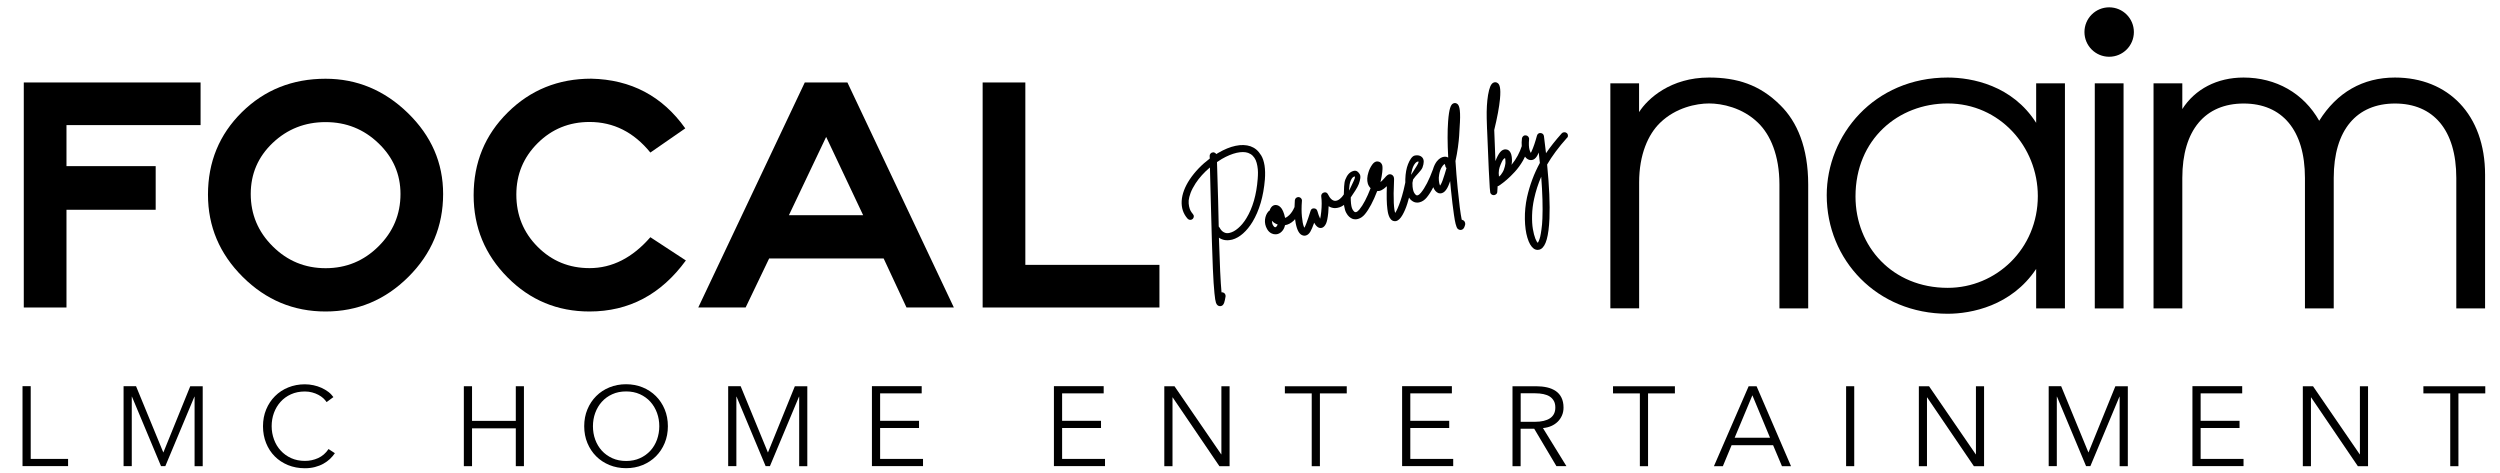 <?xml version="1.0" encoding="utf-8"?>
<!-- Generator: Adobe Illustrator 24.1.1, SVG Export Plug-In . SVG Version: 6.00 Build 0)  -->
<svg version="1.1" xmlns="http://www.w3.org/2000/svg" xmlns:xlink="http://www.w3.org/1999/xlink" x="0px" y="0px"
	 viewBox="0 0 375.29 71" style="enable-background:new 0 0 375.29 71;" xml:space="preserve">
<style type="text/css">
	.st0{display:none;}
	.st1{display:inline;fill:#FFFFFF;stroke:#000000;stroke-width:2;stroke-miterlimit:10;}
</style>
<g id="Cadre" class="st0">
	<rect x="-231.29" y="-274.64" class="st1" width="421.3" height="297.61"/>
	<rect x="189.52" y="-274.64" class="st1" width="421.3" height="297.61"/>
	<rect x="-231.29" y="22.49" class="st1" width="421.3" height="297.61"/>
	<rect x="189.52" y="22.49" class="st1" width="421.3" height="297.61"/>
</g>
<g id="Calque_1">
	<g>
		<polygon points="30.11,18.78 9.98,18.78 9.98,24.94 23.37,24.94 23.37,31.49 9.98,31.49 9.98,46.16 3.57,46.16 3.57,12.38 
			30.11,12.38 		"/>
		<path d="M60.12,29.12c0-2.96-1.1-5.5-3.3-7.61c-2.2-2.12-4.85-3.18-7.94-3.18c-3.1,0-5.74,1.04-7.94,3.12
			c-2.2,2.09-3.3,4.64-3.3,7.67c0,3.06,1.1,5.68,3.3,7.86c2.2,2.19,4.85,3.28,7.94,3.28c3.09,0,5.74-1.09,7.94-3.28
			C59.02,34.8,60.12,32.18,60.12,29.12 M66.52,29.12c0,4.84-1.74,8.99-5.22,12.45c-3.48,3.46-7.62,5.19-12.43,5.19
			c-4.81,0-8.95-1.73-12.43-5.19c-3.48-3.46-5.22-7.58-5.22-12.35c0-4.91,1.7-9.03,5.09-12.38c3.39-3.34,7.58-5.02,12.56-5.02
			c4.7,0,8.82,1.71,12.35,5.14C64.76,20.4,66.52,24.45,66.52,29.12"/>
		<path d="M102.96,39.1c-3.73,5.11-8.55,7.66-14.47,7.66c-4.81,0-8.91-1.7-12.3-5.12c-3.39-3.41-5.09-7.52-5.09-12.33
			c0-4.91,1.7-9.05,5.12-12.43c3.41-3.38,7.59-5.07,12.53-5.07c5.98,0.13,10.69,2.62,14.12,7.46l-5.24,3.63
			c-2.49-3.06-5.53-4.59-9.13-4.59c-3.06,0-5.66,1.06-7.79,3.18c-2.13,2.12-3.2,4.69-3.2,7.72c0,3.09,1.07,5.71,3.2,7.84
			c2.13,2.14,4.73,3.2,7.79,3.2c3.39,0,6.44-1.55,9.13-4.64L102.96,39.1z"/>
		<path d="M129.57,32.3l-5.55-11.75l-5.59,11.75H129.57z M143.19,46.16h-7.11l-3.43-7.36h-17.19l-3.53,7.36h-7.11l15.99-33.78h6.4
			L143.19,46.16z"/>
		<polygon points="174.05,46.16 147.51,46.16 147.51,12.38 153.92,12.38 153.92,39.76 174.05,39.76 		"/>
	</g>
	<g>
		<path d="M327.58,16.4c1.92-3.03,5.25-4.76,9.21-4.76c4.88,0,9.02,2.35,11.36,6.49c2.66-4.26,6.55-6.49,11.37-6.49
			c7.97,0,13.53,5.56,13.53,14.58V46.3h-4.32V26.72c0-7.23-3.46-11.18-9.2-11.18c-5.75,0-9.2,3.95-9.2,11.18V46.3h-4.32V26.72
			c0-7.23-3.46-11.18-9.2-11.18c-5.75,0-9.21,3.95-9.21,11.18V46.3h-4.32V12.51h4.32V16.4z"/>
		<path d="M320.33,4.81c0-2.05-1.66-3.71-3.71-3.71c-2.05,0-3.71,1.66-3.71,3.71c0,2.05,1.66,3.71,3.71,3.71
			C318.67,8.52,320.33,6.86,320.33,4.81"/>
		<rect x="314.46" y="12.51" width="4.32" height="33.79"/>
		<path d="M309.98,46.3h-4.32v-5.93c-3.7,5.56-9.76,6.73-13.28,6.73c-10.63,0-18.16-8.09-18.16-17.79c0-9.02,7.1-17.67,18.16-17.67
			c3.65,0,9.7,1.17,13.28,6.8v-5.93h4.32V46.3z M292.38,43.21c7.29,0,13.53-5.87,13.53-13.78c0-7.41-5.74-13.9-13.53-13.9
			c-7.41,0-13.84,5.37-13.84,13.96C278.54,37.03,284.1,43.21,292.38,43.21"/>
		<path d="M241.73,12.51h4.32v4.32c1.3-2.04,4.76-5.19,10.5-5.19c4.14,0,7.6,1.05,10.69,4.14c2.53,2.47,4.2,6.36,4.2,11.92V46.3
			h-4.32V27.7c0-4.39-1.36-7.48-3.21-9.27c-2.35-2.29-5.44-2.9-7.35-2.9c-1.91,0-5,0.62-7.35,2.9c-1.79,1.73-3.15,4.76-3.15,8.96
			v18.9h-4.32V12.51z"/>
	</g>
	<g>
		<g>
			<path d="M189.83,24.85c-0.1-0.62-0.27-1.13-0.5-1.51c-0.23-0.37-0.48-0.67-0.74-0.89c-0.27-0.22-0.56-0.38-0.87-0.49
				c-0.65-0.22-1.4-0.25-2.24-0.07c-0.82,0.17-1.69,0.53-2.6,1.06c-0.1,0.06-0.2,0.12-0.3,0.18c-0.03-0.04-0.06-0.08-0.1-0.12
				c-0.11-0.1-0.24-0.15-0.39-0.14c-0.14,0.01-0.27,0.07-0.36,0.18c-0.13,0.15-0.15,0.3-0.14,0.37c0,0.12,0.01,0.24,0.02,0.38
				c-1.22,0.92-2.23,1.97-3.01,3.13c-0.74,1.12-1.15,2.21-1.21,3.23c-0.06,1.04,0.24,1.95,0.9,2.68c0.1,0.1,0.23,0.16,0.36,0.17
				c0.14,0,0.28-0.04,0.38-0.13c0.11-0.1,0.17-0.22,0.18-0.37c0.01-0.15-0.05-0.29-0.14-0.38c-0.13-0.15-0.24-0.31-0.34-0.48
				c-0.09-0.17-0.17-0.39-0.23-0.67c-0.06-0.28-0.08-0.58-0.06-0.89c0.03-0.31,0.13-0.7,0.29-1.14c0.17-0.45,0.43-0.93,0.75-1.43
				c0.56-0.85,1.28-1.65,2.15-2.38c0.03,1.05,0.08,2.71,0.13,5c0.12,4.73,0.22,8.15,0.31,10.17c0.07,1.62,0.15,2.86,0.24,3.71
				c0.07,0.75,0.15,1.21,0.23,1.44c0.14,0.39,0.39,0.48,0.53,0.49c0.04,0.01,0.08,0.01,0.11,0.01c0.04,0,0.09-0.01,0.13-0.02
				c0.21-0.05,0.36-0.22,0.46-0.5c0.07-0.2,0.14-0.51,0.21-0.95c0.02-0.14-0.02-0.28-0.1-0.39c-0.08-0.11-0.2-0.18-0.33-0.21
				c-0.06-0.01-0.12-0.02-0.18-0.01c-0.14-1.47-0.27-4.22-0.39-8.2c0.51,0.35,1.11,0.47,1.79,0.33c0.07-0.01,0.14-0.02,0.21-0.04
				c0.56-0.15,1.11-0.47,1.63-0.93c0.52-0.46,0.99-1.04,1.41-1.73c1.02-1.69,1.65-3.83,1.86-6.37
				C189.94,26.16,189.92,25.46,189.83,24.85z M183.73,34.87c-0.26-0.13-0.47-0.36-0.65-0.7c-0.04-0.06-0.08-0.12-0.13-0.16
				c-0.03-0.97-0.06-2.27-0.09-3.91c-0.07-2.78-0.13-4.72-0.17-5.77c0.24-0.17,0.49-0.33,0.73-0.47c0.78-0.45,1.53-0.76,2.22-0.92
				c0.68-0.15,1.26-0.15,1.72,0.01c0.27,0.1,0.5,0.24,0.69,0.43c0.19,0.2,0.35,0.42,0.45,0.66c0.11,0.25,0.19,0.55,0.25,0.88
				c0.06,0.34,0.09,0.66,0.09,0.96c0,0.32-0.01,0.65-0.04,0.98v0c-0.18,2.37-0.75,4.35-1.69,5.89c-0.37,0.61-0.79,1.12-1.25,1.51
				c-0.44,0.38-0.87,0.61-1.28,0.7C184.27,35.04,183.98,35.01,183.73,34.87z"/>
			<path d="M235.37,20.35c0-0.16-0.07-0.29-0.18-0.38c-0.11-0.09-0.24-0.13-0.39-0.12c-0.14,0.01-0.27,0.07-0.36,0.17
				c-0.93,1.04-1.72,2.04-2.36,2.98c-0.09-0.82-0.2-1.68-0.31-2.57c-0.04-0.26-0.22-0.43-0.49-0.46c-0.27-0.03-0.49,0.13-0.56,0.4
				c-0.25,0.94-0.52,1.73-0.81,2.37c-0.05,0.1-0.09,0.17-0.11,0.21c-0.04-0.06-0.11-0.18-0.19-0.45c-0.11-0.38-0.13-0.91-0.07-1.59
				c0.02-0.15-0.03-0.29-0.13-0.41c-0.09-0.1-0.21-0.16-0.34-0.18c-0.14-0.02-0.28,0.01-0.39,0.1c-0.12,0.09-0.19,0.21-0.21,0.35
				c-0.05,0.41-0.06,0.8-0.03,1.17c-0.31,0.97-0.81,1.91-1.53,2.8c0.05-0.29,0.07-0.56,0.06-0.8c-0.01-0.27-0.04-0.52-0.1-0.73
				c-0.19-0.64-0.57-0.78-0.86-0.79c-0.6-0.01-1.05,0.54-1.52,1.76c-0.07-1.54-0.13-3.11-0.18-4.67c0.45-1.84,0.74-3.4,0.86-4.63
				c0.17-1.77-0.09-2.21-0.32-2.39c-0.19-0.16-0.43-0.19-0.67-0.08c-0.37,0.18-0.61,0.75-0.8,1.86c-0.16,0.99-0.23,2.16-0.2,3.49
				c0.01,0.42,0.02,0.97,0.05,1.63c0,0.06,0,0.11,0.01,0.11h0c0.07,1.95,0.15,3.94,0.25,5.98c0.13,2.76,0.19,3.27,0.22,3.42
				c0.03,0.12,0.1,0.22,0.21,0.3c0.09,0.06,0.19,0.09,0.3,0.09c0.02,0,0.04,0,0.07,0c0.01,0,0.06-0.01,0.08-0.02
				c0.25-0.07,0.4-0.25,0.4-0.49c0.01-0.27,0.03-0.54,0.05-0.83c0.08-0.01,0.16-0.04,0.24-0.1c0.39-0.26,0.77-0.56,1.14-0.88
				c0.36-0.31,0.77-0.71,1.21-1.19c0.44-0.48,0.85-1.04,1.22-1.68c0.11-0.19,0.2-0.39,0.3-0.59c0.17,0.24,0.38,0.41,0.62,0.48
				c0.39,0.11,0.93,0.05,1.33-0.85c0.04-0.08,0.08-0.16,0.11-0.25c0.06,0.54,0.12,1.06,0.17,1.57c-0.87,1.59-1.52,3.33-1.93,5.16
				c-0.23,1.08-0.34,2.19-0.32,3.28c0.02,1.1,0.15,2.04,0.38,2.79c0.24,0.8,0.55,1.33,0.95,1.63c0.19,0.13,0.38,0.19,0.58,0.19
				c0.08,0,0.17-0.01,0.25-0.03c0.09-0.03,0.18-0.06,0.26-0.11c0.74-0.45,1.15-1.9,1.27-4.57c0.09-2.12-0.03-4.84-0.35-8.1
				c0.72-1.25,1.72-2.6,2.98-4.01C235.33,20.63,235.38,20.5,235.37,20.35z M230.85,36.44c0,0.01-0.01,0.01-0.01,0.01
				c-0.08-0.07-0.2-0.23-0.36-0.63c-0.15-0.38-0.27-0.86-0.37-1.43c-0.1-0.57-0.14-1.26-0.12-2.07c0.02-0.81,0.12-1.63,0.3-2.45
				c0.25-1.16,0.61-2.28,1.07-3.34c0.19,2.45,0.25,4.56,0.18,6.26v0c-0.02,0.61-0.07,1.16-0.14,1.64c-0.07,0.48-0.13,0.85-0.19,1.1
				c-0.06,0.24-0.13,0.45-0.2,0.61C230.9,36.39,230.86,36.44,230.85,36.44z M225.26,24.72c0.29-0.71,0.39-0.79,0.56-0.94
				c0.03-0.03,0.06,0,0.08-0.03c0,0.03,0.05,0.01,0.06,0.04c0.01,0.21,0.06,0.54,0.02,0.8c-0.04,0.27-0.11,0.56-0.22,0.86
				c-0.1,0.29-0.28,0.55-0.48,0.83c-0.06,0.08-0.2,0.16-0.26,0.23C224.91,25.74,225.05,25.22,225.26,24.72z"/>
		</g>
		<path d="M219.84,33.23c-0.08-0.11-0.19-0.19-0.37-0.24c-0.01,0-0.03,0-0.04,0c-0.19-0.91-0.39-2.49-0.61-4.73
			c-0.14-1.42-0.25-2.8-0.33-4.09c0.15-0.67,0.27-1.36,0.37-2.07c0.09-0.71,0.16-1.28,0.18-1.68c0.03-0.39,0.06-0.92,0.09-1.57
			l0.03-0.48c0.11-2.16-0.16-2.64-0.45-2.81c-0.2-0.13-0.43-0.12-0.63,0.01c-0.26,0.17-0.55,0.63-0.7,2.71
			c-0.1,1.4-0.1,3.21,0.02,5.37c-0.17-0.1-0.34-0.13-0.49-0.13c-0.41,0.01-0.83,0.22-1.21,0.69c-0.25,0.32-0.45,0.73-0.59,1.22
			c0,0,0,0,0,0c-0.58,1.58-1.19,2.76-1.81,3.51c-0.39,0.48-0.61,0.39-0.67,0.37c-0.04-0.02-0.07-0.04-0.11-0.07
			c-0.01-0.01-0.06-0.05-0.16-0.19c-0.07-0.09-0.13-0.22-0.18-0.36c-0.05-0.15-0.1-0.37-0.13-0.66c-0.02-0.17-0.02-0.38-0.02-0.58
			c0.04-0.17,0.07-0.35,0.1-0.51c0.42-0.64,1.22-1.29,1.41-1.8c0.24-0.66,0.24-1.13,0.02-1.43c-0.18-0.27-0.62-0.5-1.22-0.35
			c-0.37,0.1-0.71,0.63-0.97,1.28c-0.24,0.6-0.38,1.36-0.41,2.27c0,0.01,0,0.03,0,0.04c-0.01,0.16,0,0.3,0,0.45
			c-0.08,0.4-0.17,0.79-0.26,1.15c-0.16,0.62-0.31,1.16-0.46,1.59c-0.15,0.44-0.3,0.82-0.44,1.14c-0.13,0.3-0.26,0.53-0.36,0.69
			c-0.18-0.53-0.32-1.84-0.17-4.96c0.03-0.52-0.19-0.72-0.4-0.81c-0.1-0.03-0.19-0.05-0.29-0.04c-0.11,0.01-0.22,0.06-0.33,0.15
			c-0.07,0.06-0.13,0.12-0.18,0.16c-0.06,0.05-0.13,0.14-0.23,0.26c-0.25,0.29-0.45,0.48-0.61,0.61c0.14-0.6,0.23-1.11,0.27-1.5
			c0.08-0.74,0.02-0.99-0.04-1.13c-0.1-0.23-0.27-0.39-0.48-0.44c-0.25-0.08-0.63-0.07-1,0.46c-0.24,0.34-0.43,0.72-0.55,1.12
			c-0.21,0.65-0.24,1.22-0.1,1.7c0.08,0.28,0.23,0.51,0.42,0.7c-0.55,1.43-1.11,2.51-1.69,3.21c-0.39,0.48-0.61,0.39-0.67,0.37
			c-0.04-0.02-0.07-0.04-0.11-0.07c-0.01-0.01-0.06-0.05-0.16-0.19c-0.07-0.09-0.13-0.22-0.18-0.36c-0.05-0.15-0.1-0.37-0.13-0.66
			c-0.03-0.27-0.04-0.58-0.04-0.91c0.48-0.71,1-1.46,1.21-2.02c0.24-0.66,0.33-1.21,0.11-1.51c-0.18-0.27-0.42-0.58-0.91-0.45
			c-0.61,0.17-0.96,0.64-1.22,1.29c-0.22,0.54-0.19,1.44-0.23,2.24c-0.18,0.27-0.37,0.5-0.58,0.66c-0.25,0.21-0.51,0.3-0.72,0.3
			c-0.4-0.01-0.77-0.34-1.08-0.98c-0.12-0.26-0.37-0.36-0.62-0.27c-0.12,0.03-0.23,0.11-0.3,0.21c-0.08,0.11-0.11,0.23-0.09,0.37
			c0.09,0.66,0.09,1.43,0,2.31c-0.05,0.5-0.11,0.83-0.16,1.04c-0.16-0.33-0.3-0.71-0.42-1.15c-0.07-0.25-0.26-0.4-0.51-0.4
			c-0.25-0.03-0.45,0.14-0.51,0.37c-0.52,1.67-0.79,2.3-0.93,2.54c-0.03-0.05-0.06-0.13-0.1-0.22c-0.11-0.28-0.2-0.77-0.27-1.45
			c-0.07-0.69-0.07-1.49,0-2.35c0.02-0.15-0.02-0.28-0.12-0.4c-0.1-0.11-0.23-0.18-0.37-0.19c-0.15,0-0.28,0.04-0.39,0.13
			c-0.1,0.09-0.16,0.2-0.18,0.35c-0.03,0.36-0.04,0.71-0.05,1.04c-0.01,0.02-0.02,0.02-0.03,0.04c-0.18,0.43-0.43,0.82-0.75,1.14
			c-0.22,0.22-0.43,0.36-0.64,0.43c0-0.01,0-0.01,0-0.02c-0.08-0.39-0.18-0.7-0.29-0.96c-0.12-0.29-0.25-0.49-0.39-0.62
			c-0.13-0.13-0.26-0.22-0.38-0.27c-0.13-0.05-0.26-0.07-0.41-0.07c-0.24,0.02-0.45,0.14-0.61,0.35c-0.11,0.14-0.19,0.3-0.24,0.49
			c-0.07,0.03-0.13,0.07-0.18,0.13c-0.28,0.31-0.45,0.72-0.51,1.21c-0.05,0.5,0.05,0.98,0.31,1.43c0.17,0.31,0.4,0.53,0.68,0.66
			c0.18,0.09,0.37,0.13,0.56,0.13c0.11,0,0.22-0.01,0.34-0.04c0.3-0.08,0.56-0.27,0.77-0.55c0.17-0.22,0.28-0.48,0.34-0.78
			c0.46-0.07,0.9-0.3,1.32-0.69c0.07-0.07,0.12-0.15,0.19-0.22c0.03,0.22,0.06,0.43,0.1,0.64c0.21,1.06,0.55,1.65,1.04,1.8
			c0.09,0.03,0.18,0.05,0.27,0.05c0.07,0,0.14-0.01,0.21-0.03c0.26-0.07,0.48-0.26,0.67-0.57c0.16-0.26,0.35-0.71,0.58-1.35
			c0.34,0.64,0.74,0.89,1.18,0.76c0.24-0.08,0.44-0.29,0.6-0.63c0.14-0.3,0.25-0.83,0.33-1.6c0.03-0.33,0.05-0.67,0.06-1.01
			c0.29,0.19,0.61,0.28,0.95,0.29c0.46-0.02,0.91-0.15,1.34-0.47c0.01-0.01,0.01-0.01,0.02-0.02c0.01,0.06,0.01,0.13,0.02,0.18
			c0.07,0.44,0.18,0.78,0.32,1.03c0.14,0.25,0.28,0.44,0.43,0.57c0.15,0.13,0.3,0.23,0.46,0.3c0.15,0.06,0.31,0.09,0.48,0.09
			c0.13,0,0.26-0.02,0.4-0.06c0.37-0.1,0.72-0.34,1.02-0.7c0.64-0.77,1.26-1.95,1.85-3.48c0.1,0,0.21,0,0.31-0.02
			c0.24-0.05,0.47-0.17,0.7-0.34c0.18-0.14,0.33-0.26,0.44-0.37c-0.05,1.47-0.03,2.62,0.08,3.44c0.05,0.42,0.22,1.71,1.02,1.8
			c0.04,0.01,0.08,0.01,0.13,0.01c0.06,0,0.12-0.01,0.18-0.02c0.32-0.09,0.63-0.38,0.93-0.9c0.27-0.47,0.52-1.04,0.73-1.71
			c0.1-0.3,0.17-0.6,0.26-0.91c0.1,0.15,0.19,0.27,0.29,0.36c0.15,0.13,0.3,0.23,0.46,0.3c0.15,0.06,0.31,0.09,0.48,0.09
			c0.13,0,0.26-0.02,0.4-0.06c0.37-0.1,0.72-0.34,1.02-0.7c0.34-0.41,0.67-0.93,0.99-1.55c0.17,0.45,0.43,0.76,0.81,0.9
			c0.66,0.16,1.2-0.35,1.61-1.51c0.04-0.1,0.07-0.21,0.11-0.31c0.03,0.4,0.07,0.8,0.11,1.21c0.16,1.58,0.32,2.87,0.46,3.83
			c0.09,0.62,0.17,1.07,0.25,1.38c0.12,0.45,0.2,0.6,0.26,0.68c0.11,0.14,0.27,0.22,0.48,0.24c0.06,0,0.12-0.01,0.17-0.03
			c0.4-0.11,0.5-0.67,0.54-0.86C219.95,33.48,219.92,33.35,219.84,33.23z M191.69,33.92c-0.07,0.1-0.14,0.16-0.2,0.18
			c-0.06,0.02-0.19,0.05-0.38-0.27c-0.1-0.15-0.16-0.36-0.17-0.61c0-0.03,0-0.06,0-0.08c0.21,0.25,0.5,0.44,0.86,0.56
			C191.77,33.78,191.73,33.85,191.69,33.92z M203.17,26.56c0.55-0.37-0.05,0.8-0.05,0.8l-0.59,1.25
			C202.52,28.61,202.48,27.02,203.17,26.56z M212.72,24.29c0.59-0.3-0.15,0.79-0.15,0.79l-0.74,1.17
			C211.83,26.24,211.98,24.67,212.72,24.29z M216.55,27.11c-0.09,0.25-0.19,0.46-0.28,0.61c-0.04,0.06-0.07,0.11-0.09,0.14
			c-0.01-0.02-0.02-0.04-0.03-0.06c-0.07-0.16-0.12-0.39-0.15-0.68c-0.03-0.29-0.02-0.6,0.04-0.91c0.08-0.48,0.22-0.86,0.41-1.15
			c0.22-0.34,0.37-0.42,0.43-0.44c0.02,0.03,0.05,0.11,0.08,0.25c0.01,0.16,0.08,0.28,0.18,0.37
			C216.97,25.85,216.77,26.48,216.55,27.11z"/>
	</g>
	<g>
		<path d="M4.61,68.89h5.61v1.08H3.38v-12h1.23V68.89z"/>
		<path d="M24.51,67.91h0.02l4.03-9.93h1.87v12h-1.22V59.55h-0.03l-4.36,10.42h-0.65l-4.36-10.42h-0.03v10.42h-1.23v-12h1.87
			L24.51,67.91z"/>
		<path d="M50.27,68.03c-0.2,0.3-0.45,0.59-0.74,0.87c-0.29,0.27-0.62,0.51-1,0.72c-0.38,0.21-0.8,0.37-1.26,0.49
			c-0.46,0.12-0.96,0.18-1.51,0.18c-0.91,0-1.75-0.16-2.52-0.47c-0.77-0.32-1.44-0.75-1.99-1.31c-0.56-0.56-0.99-1.22-1.3-1.99
			c-0.31-0.77-0.47-1.61-0.47-2.53s0.16-1.76,0.48-2.53c0.32-0.77,0.76-1.43,1.32-1.99c0.56-0.56,1.22-1,1.99-1.31
			s1.6-0.47,2.49-0.47c0.44,0,0.88,0.05,1.3,0.14s0.83,0.22,1.2,0.39c0.37,0.17,0.71,0.37,1.02,0.6c0.31,0.23,0.56,0.5,0.77,0.79
			l-1.02,0.75c-0.13-0.19-0.29-0.38-0.5-0.58c-0.21-0.19-0.46-0.36-0.74-0.51c-0.28-0.15-0.59-0.27-0.93-0.36
			c-0.33-0.09-0.69-0.14-1.08-0.14c-0.78,0-1.48,0.14-2.1,0.42c-0.62,0.28-1.14,0.66-1.57,1.14c-0.43,0.48-0.76,1.03-0.99,1.66
			c-0.23,0.63-0.34,1.29-0.34,1.99s0.12,1.36,0.35,1.99c0.23,0.63,0.56,1.19,1,1.66c0.43,0.48,0.96,0.86,1.57,1.14
			c0.62,0.28,1.31,0.42,2.08,0.42c0.69,0,1.35-0.14,1.97-0.42c0.62-0.28,1.15-0.73,1.57-1.36L50.27,68.03z"/>
		<path d="M69.63,57.98h1.23v5.2h6.57v-5.2h1.22v12h-1.22V64.3h-6.57v5.68h-1.23V57.98z"/>
		<path d="M100.26,63.98c0,0.92-0.16,1.76-0.48,2.53c-0.32,0.77-0.76,1.43-1.32,1.99c-0.56,0.56-1.23,1-1.99,1.31
			c-0.77,0.32-1.6,0.47-2.49,0.47s-1.73-0.16-2.49-0.47c-0.77-0.32-1.43-0.75-1.99-1.31c-0.56-0.56-1-1.22-1.32-1.99
			c-0.32-0.77-0.48-1.61-0.48-2.53s0.16-1.76,0.48-2.53c0.32-0.77,0.76-1.43,1.32-1.99c0.56-0.56,1.22-1,1.99-1.31
			s1.6-0.47,2.49-0.47s1.73,0.16,2.49,0.47s1.43,0.75,1.99,1.31c0.56,0.56,1,1.22,1.32,1.99C100.1,62.22,100.26,63.06,100.26,63.98z
			 M98.97,63.99c0-0.7-0.11-1.37-0.34-2c-0.23-0.63-0.56-1.19-0.99-1.67s-0.96-0.86-1.57-1.14c-0.62-0.28-1.31-0.42-2.08-0.42
			s-1.47,0.14-2.08,0.42c-0.62,0.28-1.14,0.66-1.57,1.14c-0.43,0.48-0.76,1.04-0.99,1.67c-0.23,0.63-0.34,1.3-0.34,2
			c0,0.7,0.11,1.37,0.34,2c0.23,0.63,0.56,1.18,0.99,1.66c0.43,0.47,0.96,0.85,1.57,1.13c0.62,0.28,1.31,0.42,2.08,0.42
			s1.47-0.14,2.08-0.42c0.62-0.28,1.14-0.66,1.57-1.13c0.43-0.47,0.76-1.03,0.99-1.66C98.85,65.35,98.97,64.69,98.97,63.99z"/>
		<path d="M115.27,67.91h0.02l4.03-9.93h1.87v12h-1.22V59.55h-0.03l-4.36,10.42h-0.65l-4.36-10.42h-0.03v10.42h-1.23v-12h1.87
			L115.27,67.91z"/>
		<path d="M132.11,68.89h6.45v1.08h-7.67v-12h7.47v1.08h-6.24v4.12h5.84v1.08h-5.84V68.89z"/>
		<path d="M159.43,68.89h6.45v1.08h-7.67v-12h7.47v1.08h-6.24v4.12h5.84v1.08h-5.84V68.89z"/>
		<path d="M183.32,68.2h0.03V57.98h1.23v12h-1.53l-7.01-10.32h-0.03v10.32h-1.23v-12h1.53L183.32,68.2z"/>
		<path d="M198.14,69.98h-1.23V59.06h-4.03v-1.08h9.29v1.08h-4.03V69.98z"/>
		<path d="M211.7,68.89h6.45v1.08h-7.67v-12h7.47v1.08h-6.24v4.12h5.84v1.08h-5.84V68.89z"/>
		<path d="M228.27,69.98h-1.22v-12h3.54c0.59,0,1.14,0.06,1.64,0.17c0.5,0.11,0.94,0.3,1.31,0.55c0.37,0.25,0.66,0.58,0.86,0.99
			c0.2,0.41,0.31,0.9,0.31,1.49c0,0.44-0.08,0.84-0.24,1.2c-0.16,0.36-0.37,0.67-0.65,0.94s-0.6,0.48-0.97,0.64s-0.78,0.26-1.23,0.3
			l3.52,5.71h-1.5l-3.33-5.61h-2.04V69.98z M228.27,63.32h2.13c0.99,0,1.75-0.18,2.28-0.53c0.53-0.36,0.8-0.89,0.8-1.6
			c0-0.4-0.07-0.73-0.22-1c-0.15-0.27-0.35-0.49-0.61-0.66c-0.26-0.17-0.58-0.29-0.95-0.37s-0.79-0.12-1.24-0.12h-2.18V63.32z"/>
		<path d="M247.4,69.98h-1.23V59.06h-4.03v-1.08h9.29v1.08h-4.03V69.98z"/>
		<path d="M258.63,69.98h-1.34l5.21-12h1.19l5.17,12h-1.36l-1.33-3.15h-6.23L258.63,69.98z M260.4,65.71h5.31l-2.65-6.37
			L260.4,65.71z"/>
		<path d="M278.35,69.98h-1.22v-12h1.22V69.98z"/>
		<path d="M296.59,68.2h0.03V57.98h1.22v12h-1.53l-7.01-10.32h-0.03v10.32h-1.22v-12h1.53L296.59,68.2z"/>
		<path d="M313.5,67.91h0.02l4.03-9.93h1.87v12h-1.23V59.55h-0.03l-4.36,10.42h-0.65l-4.36-10.42h-0.03v10.42h-1.22v-12h1.87
			L313.5,67.91z"/>
		<path d="M330.34,68.89h6.45v1.08h-7.67v-12h7.47v1.08h-6.24v4.12h5.84v1.08h-5.84V68.89z"/>
		<path d="M354.23,68.2h0.03V57.98h1.22v12h-1.53l-7.01-10.32h-0.03v10.32h-1.22v-12h1.53L354.23,68.2z"/>
		<path d="M369.05,69.98h-1.23V59.06h-4.03v-1.08h9.29v1.08h-4.03V69.98z"/>
	</g>
</g>
</svg>

